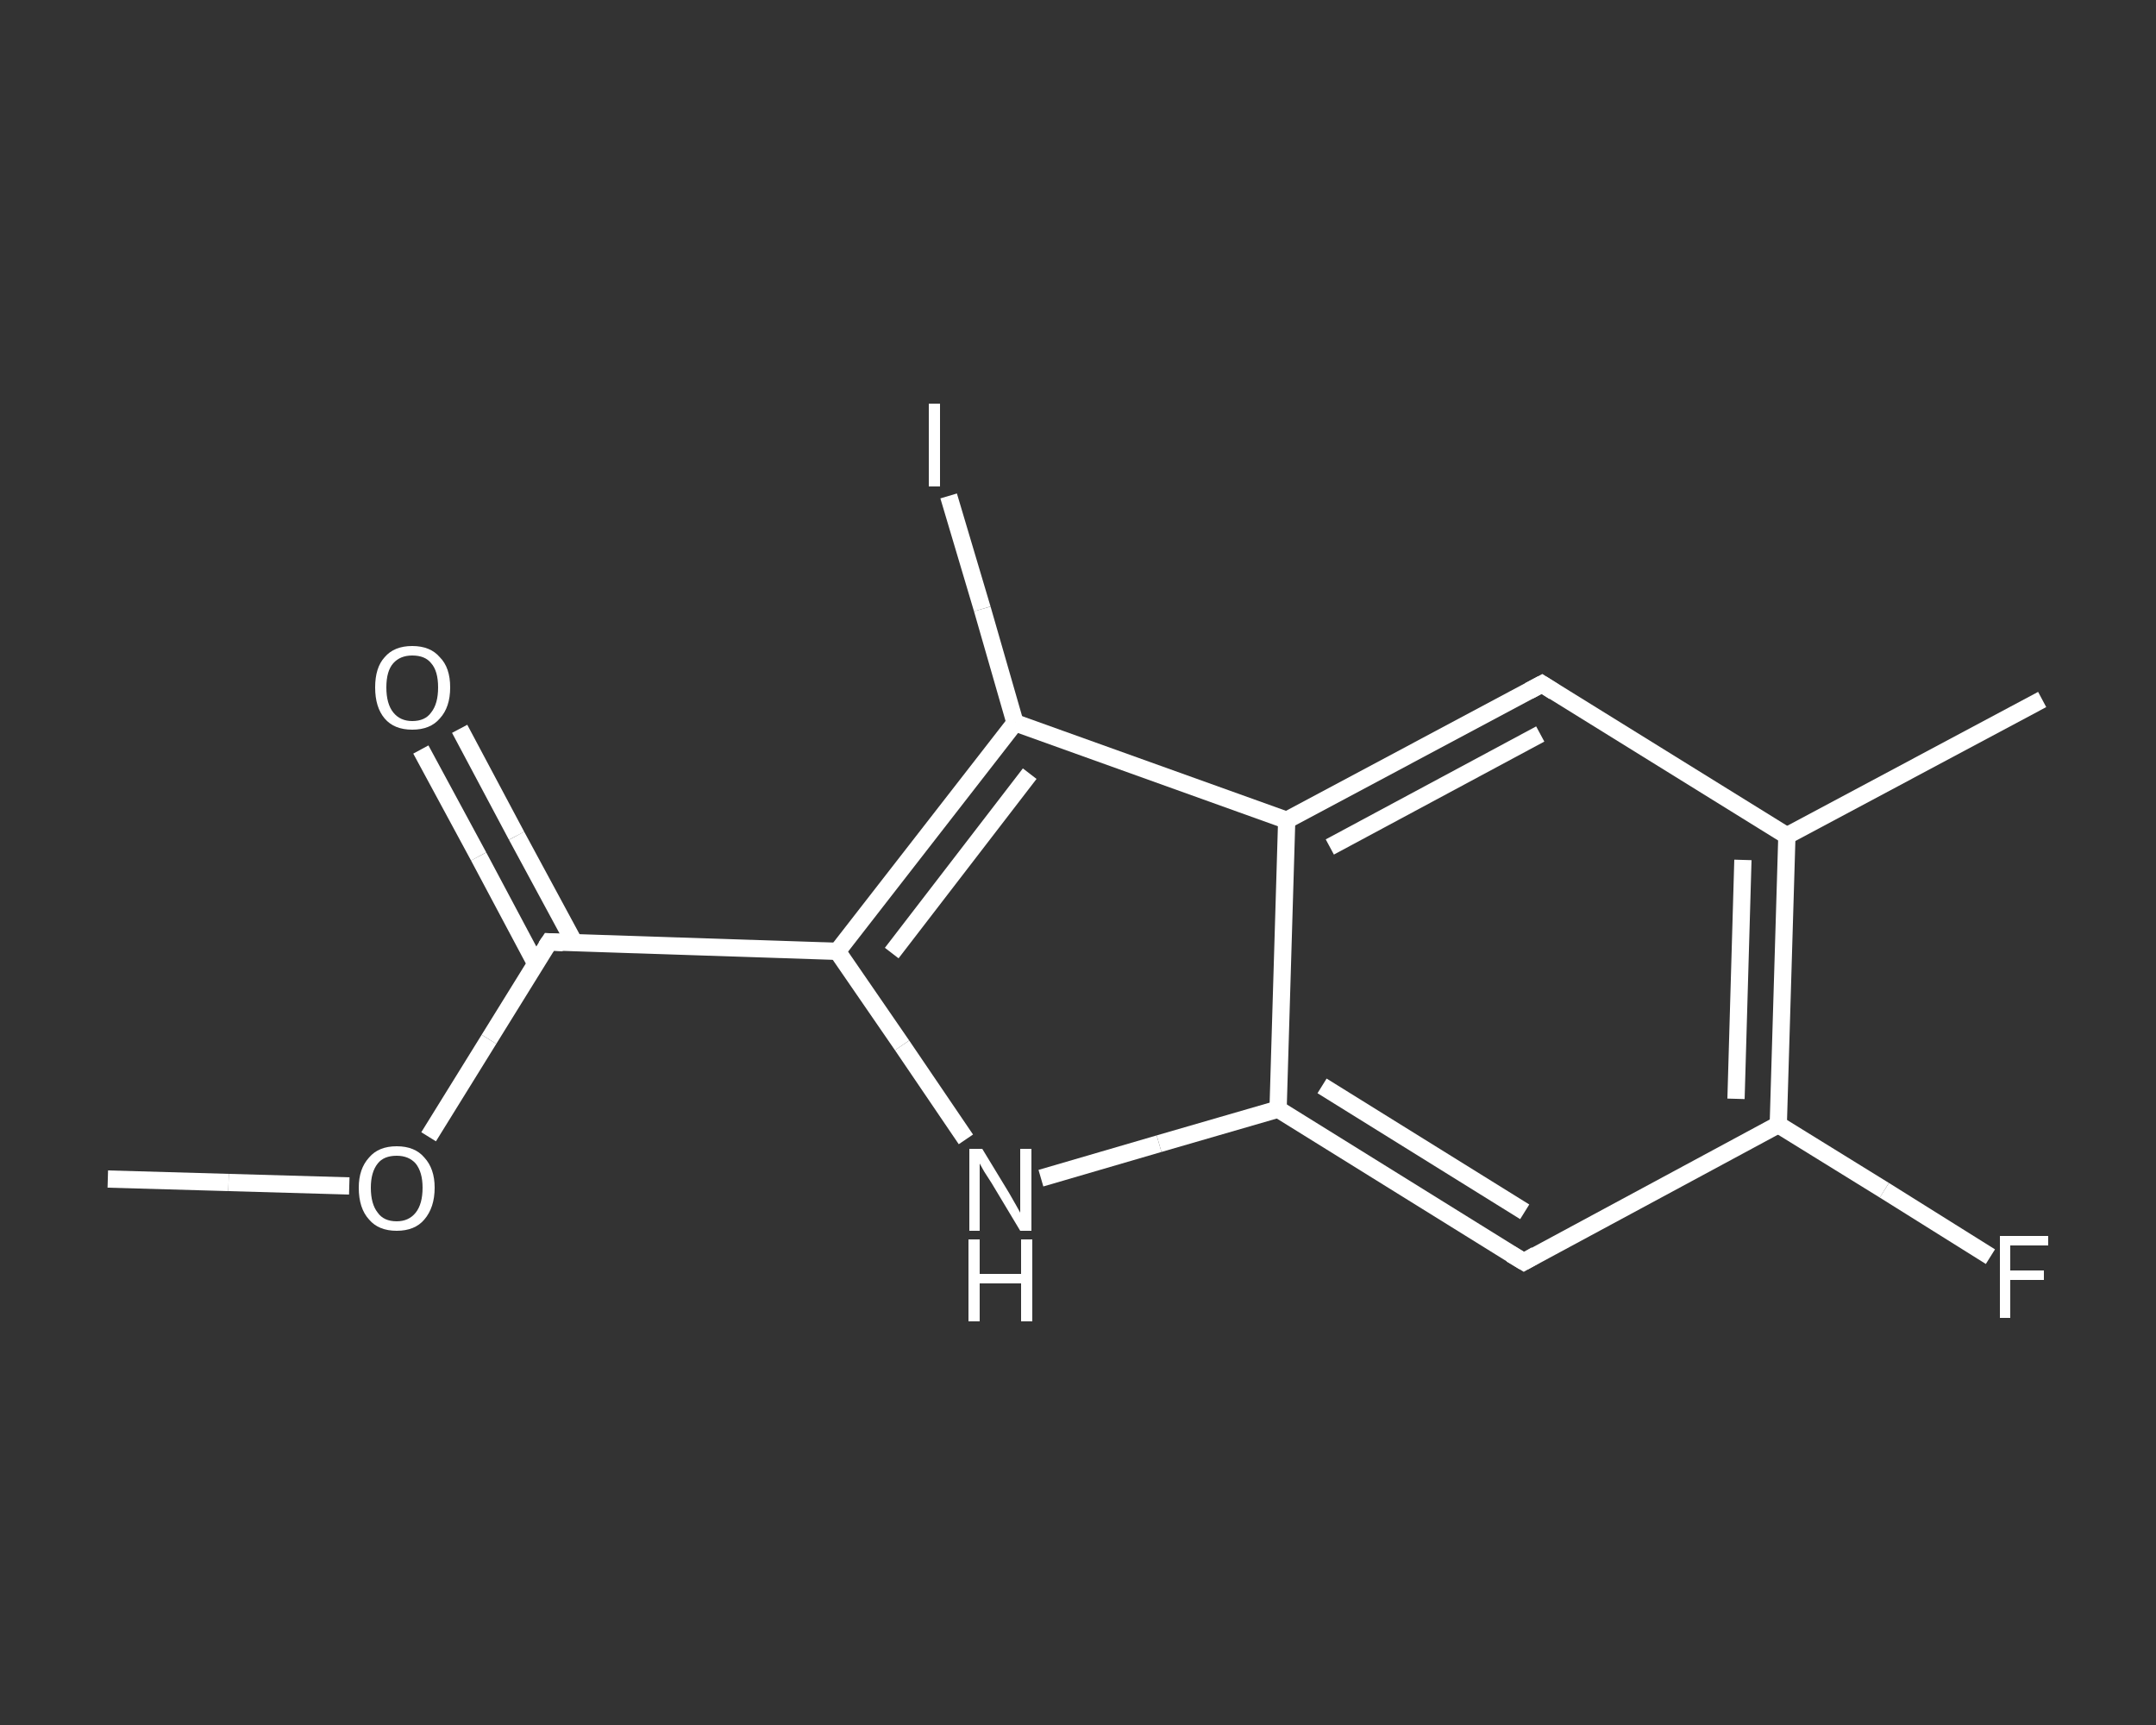 <?xml version='1.0' encoding='iso-8859-1'?>
<svg version='1.1' baseProfile='full'
              xmlns='http://www.w3.org/2000/svg'
                      xmlns:rdkit='http://www.rdkit.org/xml'
                      xmlns:xlink='http://www.w3.org/1999/xlink'
                  xml:space='preserve'
width='250px' height='200px' viewBox='0 0 250 200'>
<rect x="0" y="0" width="250" height="200" fill="#333333" stroke="none"/>
<!-- END OF HEADER -->
<rect style='opacity:1.0;fill:transparent;stroke:none' width='250.0' height='200.0' x='0.0' y='0.0'> </rect>
<path class='bond-0 atom-0 atom-1' d='M 12.5,136.7 L 26.5,137.1' style='fill:none;fill-rule:evenodd;stroke:#FFFFFF;stroke-width:2.0px;stroke-linecap:butt;stroke-linejoin:miter;stroke-opacity:1' />
<path class='bond-0 atom-0 atom-1' d='M 26.5,137.1 L 40.5,137.5' style='fill:none;fill-rule:evenodd;stroke:#FFFFFF;stroke-width:2.0px;stroke-linecap:butt;stroke-linejoin:miter;stroke-opacity:1' />
<path class='bond-1 atom-1 atom-2' d='M 49.7,131.8 L 56.7,120.5' style='fill:none;fill-rule:evenodd;stroke:#FFFFFF;stroke-width:2.0px;stroke-linecap:butt;stroke-linejoin:miter;stroke-opacity:1' />
<path class='bond-1 atom-1 atom-2' d='M 56.7,120.5 L 63.7,109.2' style='fill:none;fill-rule:evenodd;stroke:#FFFFFF;stroke-width:2.0px;stroke-linecap:butt;stroke-linejoin:miter;stroke-opacity:1' />
<path class='bond-2 atom-2 atom-3' d='M 66.6,109.3 L 59.9,96.9' style='fill:none;fill-rule:evenodd;stroke:#FFFFFF;stroke-width:2.0px;stroke-linecap:butt;stroke-linejoin:miter;stroke-opacity:1' />
<path class='bond-2 atom-2 atom-3' d='M 59.9,96.9 L 53.3,84.5' style='fill:none;fill-rule:evenodd;stroke:#FFFFFF;stroke-width:2.0px;stroke-linecap:butt;stroke-linejoin:miter;stroke-opacity:1' />
<path class='bond-2 atom-2 atom-3' d='M 62.1,111.7 L 55.5,99.3' style='fill:none;fill-rule:evenodd;stroke:#FFFFFF;stroke-width:2.0px;stroke-linecap:butt;stroke-linejoin:miter;stroke-opacity:1' />
<path class='bond-2 atom-2 atom-3' d='M 55.5,99.3 L 48.8,86.9' style='fill:none;fill-rule:evenodd;stroke:#FFFFFF;stroke-width:2.0px;stroke-linecap:butt;stroke-linejoin:miter;stroke-opacity:1' />
<path class='bond-3 atom-2 atom-4' d='M 63.7,109.2 L 97.1,110.3' style='fill:none;fill-rule:evenodd;stroke:#FFFFFF;stroke-width:2.0px;stroke-linecap:butt;stroke-linejoin:miter;stroke-opacity:1' />
<path class='bond-4 atom-4 atom-5' d='M 97.1,110.3 L 104.6,121.2' style='fill:none;fill-rule:evenodd;stroke:#FFFFFF;stroke-width:2.0px;stroke-linecap:butt;stroke-linejoin:miter;stroke-opacity:1' />
<path class='bond-4 atom-4 atom-5' d='M 104.6,121.2 L 112.0,132.1' style='fill:none;fill-rule:evenodd;stroke:#FFFFFF;stroke-width:2.0px;stroke-linecap:butt;stroke-linejoin:miter;stroke-opacity:1' />
<path class='bond-5 atom-5 atom-6' d='M 120.7,136.6 L 134.4,132.6' style='fill:none;fill-rule:evenodd;stroke:#FFFFFF;stroke-width:2.0px;stroke-linecap:butt;stroke-linejoin:miter;stroke-opacity:1' />
<path class='bond-5 atom-5 atom-6' d='M 134.4,132.6 L 148.2,128.6' style='fill:none;fill-rule:evenodd;stroke:#FFFFFF;stroke-width:2.0px;stroke-linecap:butt;stroke-linejoin:miter;stroke-opacity:1' />
<path class='bond-6 atom-6 atom-7' d='M 148.2,128.6 L 176.7,146.3' style='fill:none;fill-rule:evenodd;stroke:#FFFFFF;stroke-width:2.0px;stroke-linecap:butt;stroke-linejoin:miter;stroke-opacity:1' />
<path class='bond-6 atom-6 atom-7' d='M 153.3,125.9 L 176.8,140.5' style='fill:none;fill-rule:evenodd;stroke:#FFFFFF;stroke-width:2.0px;stroke-linecap:butt;stroke-linejoin:miter;stroke-opacity:1' />
<path class='bond-7 atom-7 atom-8' d='M 176.7,146.3 L 206.2,130.4' style='fill:none;fill-rule:evenodd;stroke:#FFFFFF;stroke-width:2.0px;stroke-linecap:butt;stroke-linejoin:miter;stroke-opacity:1' />
<path class='bond-8 atom-8 atom-9' d='M 206.2,130.4 L 218.5,138.0' style='fill:none;fill-rule:evenodd;stroke:#FFFFFF;stroke-width:2.0px;stroke-linecap:butt;stroke-linejoin:miter;stroke-opacity:1' />
<path class='bond-8 atom-8 atom-9' d='M 218.5,138.0 L 230.8,145.7' style='fill:none;fill-rule:evenodd;stroke:#FFFFFF;stroke-width:2.0px;stroke-linecap:butt;stroke-linejoin:miter;stroke-opacity:1' />
<path class='bond-9 atom-8 atom-10' d='M 206.2,130.4 L 207.2,96.9' style='fill:none;fill-rule:evenodd;stroke:#FFFFFF;stroke-width:2.0px;stroke-linecap:butt;stroke-linejoin:miter;stroke-opacity:1' />
<path class='bond-9 atom-8 atom-10' d='M 201.3,127.4 L 202.1,99.7' style='fill:none;fill-rule:evenodd;stroke:#FFFFFF;stroke-width:2.0px;stroke-linecap:butt;stroke-linejoin:miter;stroke-opacity:1' />
<path class='bond-10 atom-10 atom-11' d='M 207.2,96.9 L 236.8,81.1' style='fill:none;fill-rule:evenodd;stroke:#FFFFFF;stroke-width:2.0px;stroke-linecap:butt;stroke-linejoin:miter;stroke-opacity:1' />
<path class='bond-11 atom-10 atom-12' d='M 207.2,96.9 L 178.8,79.3' style='fill:none;fill-rule:evenodd;stroke:#FFFFFF;stroke-width:2.0px;stroke-linecap:butt;stroke-linejoin:miter;stroke-opacity:1' />
<path class='bond-12 atom-12 atom-13' d='M 178.8,79.3 L 149.2,95.1' style='fill:none;fill-rule:evenodd;stroke:#FFFFFF;stroke-width:2.0px;stroke-linecap:butt;stroke-linejoin:miter;stroke-opacity:1' />
<path class='bond-12 atom-12 atom-13' d='M 178.6,85.1 L 154.2,98.2' style='fill:none;fill-rule:evenodd;stroke:#FFFFFF;stroke-width:2.0px;stroke-linecap:butt;stroke-linejoin:miter;stroke-opacity:1' />
<path class='bond-13 atom-13 atom-14' d='M 149.2,95.1 L 117.7,83.8' style='fill:none;fill-rule:evenodd;stroke:#FFFFFF;stroke-width:2.0px;stroke-linecap:butt;stroke-linejoin:miter;stroke-opacity:1' />
<path class='bond-14 atom-14 atom-15' d='M 117.7,83.8 L 113.9,70.6' style='fill:none;fill-rule:evenodd;stroke:#FFFFFF;stroke-width:2.0px;stroke-linecap:butt;stroke-linejoin:miter;stroke-opacity:1' />
<path class='bond-14 atom-14 atom-15' d='M 113.9,70.6 L 110.0,57.5' style='fill:none;fill-rule:evenodd;stroke:#FFFFFF;stroke-width:2.0px;stroke-linecap:butt;stroke-linejoin:miter;stroke-opacity:1' />
<path class='bond-15 atom-14 atom-4' d='M 117.7,83.8 L 97.1,110.3' style='fill:none;fill-rule:evenodd;stroke:#FFFFFF;stroke-width:2.0px;stroke-linecap:butt;stroke-linejoin:miter;stroke-opacity:1' />
<path class='bond-15 atom-14 atom-4' d='M 119.4,89.7 L 103.4,110.5' style='fill:none;fill-rule:evenodd;stroke:#FFFFFF;stroke-width:2.0px;stroke-linecap:butt;stroke-linejoin:miter;stroke-opacity:1' />
<path class='bond-16 atom-13 atom-6' d='M 149.2,95.1 L 148.2,128.6' style='fill:none;fill-rule:evenodd;stroke:#FFFFFF;stroke-width:2.0px;stroke-linecap:butt;stroke-linejoin:miter;stroke-opacity:1' />
<path d='M 63.3,109.8 L 63.7,109.2 L 65.3,109.3' style='fill:none;stroke:#FFFFFF;stroke-width:2.0px;stroke-linecap:butt;stroke-linejoin:miter;stroke-opacity:1;' />
<path d='M 175.2,145.4 L 176.7,146.3 L 178.1,145.5' style='fill:none;stroke:#FFFFFF;stroke-width:2.0px;stroke-linecap:butt;stroke-linejoin:miter;stroke-opacity:1;' />
<path d='M 180.2,80.2 L 178.8,79.3 L 177.3,80.1' style='fill:none;stroke:#FFFFFF;stroke-width:2.0px;stroke-linecap:butt;stroke-linejoin:miter;stroke-opacity:1;' />
<path class='atom-1' d='M 41.6 137.7
Q 41.6 135.5, 42.8 134.2
Q 43.9 132.9, 46.0 132.9
Q 48.1 132.9, 49.2 134.2
Q 50.4 135.5, 50.4 137.7
Q 50.4 140.0, 49.2 141.4
Q 48.1 142.7, 46.0 142.7
Q 43.9 142.7, 42.8 141.4
Q 41.6 140.1, 41.6 137.7
M 46.0 141.6
Q 47.4 141.6, 48.2 140.6
Q 49.0 139.6, 49.0 137.7
Q 49.0 135.9, 48.2 134.9
Q 47.4 134.0, 46.0 134.0
Q 44.5 134.0, 43.8 134.9
Q 43.0 135.9, 43.0 137.7
Q 43.0 139.6, 43.8 140.6
Q 44.5 141.6, 46.0 141.6
' fill='#FFFFFF'/>
<path class='atom-3' d='M 43.5 79.7
Q 43.5 77.4, 44.6 76.2
Q 45.7 74.9, 47.8 74.9
Q 49.9 74.9, 51.0 76.2
Q 52.2 77.4, 52.2 79.7
Q 52.2 82.0, 51.0 83.3
Q 49.9 84.6, 47.8 84.6
Q 45.7 84.6, 44.6 83.3
Q 43.5 82.0, 43.5 79.7
M 47.8 83.6
Q 49.3 83.6, 50.0 82.6
Q 50.8 81.6, 50.8 79.7
Q 50.8 77.8, 50.0 76.9
Q 49.3 76.0, 47.8 76.0
Q 46.4 76.0, 45.6 76.9
Q 44.8 77.8, 44.8 79.7
Q 44.8 81.6, 45.6 82.6
Q 46.4 83.6, 47.8 83.6
' fill='#FFFFFF'/>
<path class='atom-5' d='M 113.9 133.2
L 117.0 138.3
Q 117.3 138.8, 117.8 139.7
Q 118.3 140.6, 118.3 140.6
L 118.3 133.2
L 119.6 133.2
L 119.6 142.7
L 118.3 142.7
L 115.0 137.2
Q 114.6 136.6, 114.1 135.8
Q 113.7 135.1, 113.6 134.9
L 113.6 142.7
L 112.4 142.7
L 112.4 133.2
L 113.9 133.2
' fill='#FFFFFF'/>
<path class='atom-5' d='M 112.3 143.7
L 113.6 143.7
L 113.6 147.7
L 118.4 147.7
L 118.4 143.7
L 119.7 143.7
L 119.7 153.2
L 118.4 153.2
L 118.4 148.8
L 113.6 148.8
L 113.6 153.2
L 112.3 153.2
L 112.3 143.7
' fill='#FFFFFF'/>
<path class='atom-9' d='M 231.9 143.3
L 237.5 143.3
L 237.5 144.4
L 233.1 144.4
L 233.1 147.3
L 237.0 147.3
L 237.0 148.4
L 233.1 148.4
L 233.1 152.8
L 231.9 152.8
L 231.9 143.3
' fill='#FFFFFF'/>
<path class='atom-15' d='M 107.7 46.8
L 109.0 46.8
L 109.0 56.4
L 107.7 56.4
L 107.7 46.8
' fill='#FFFFFF'/>
</svg>
